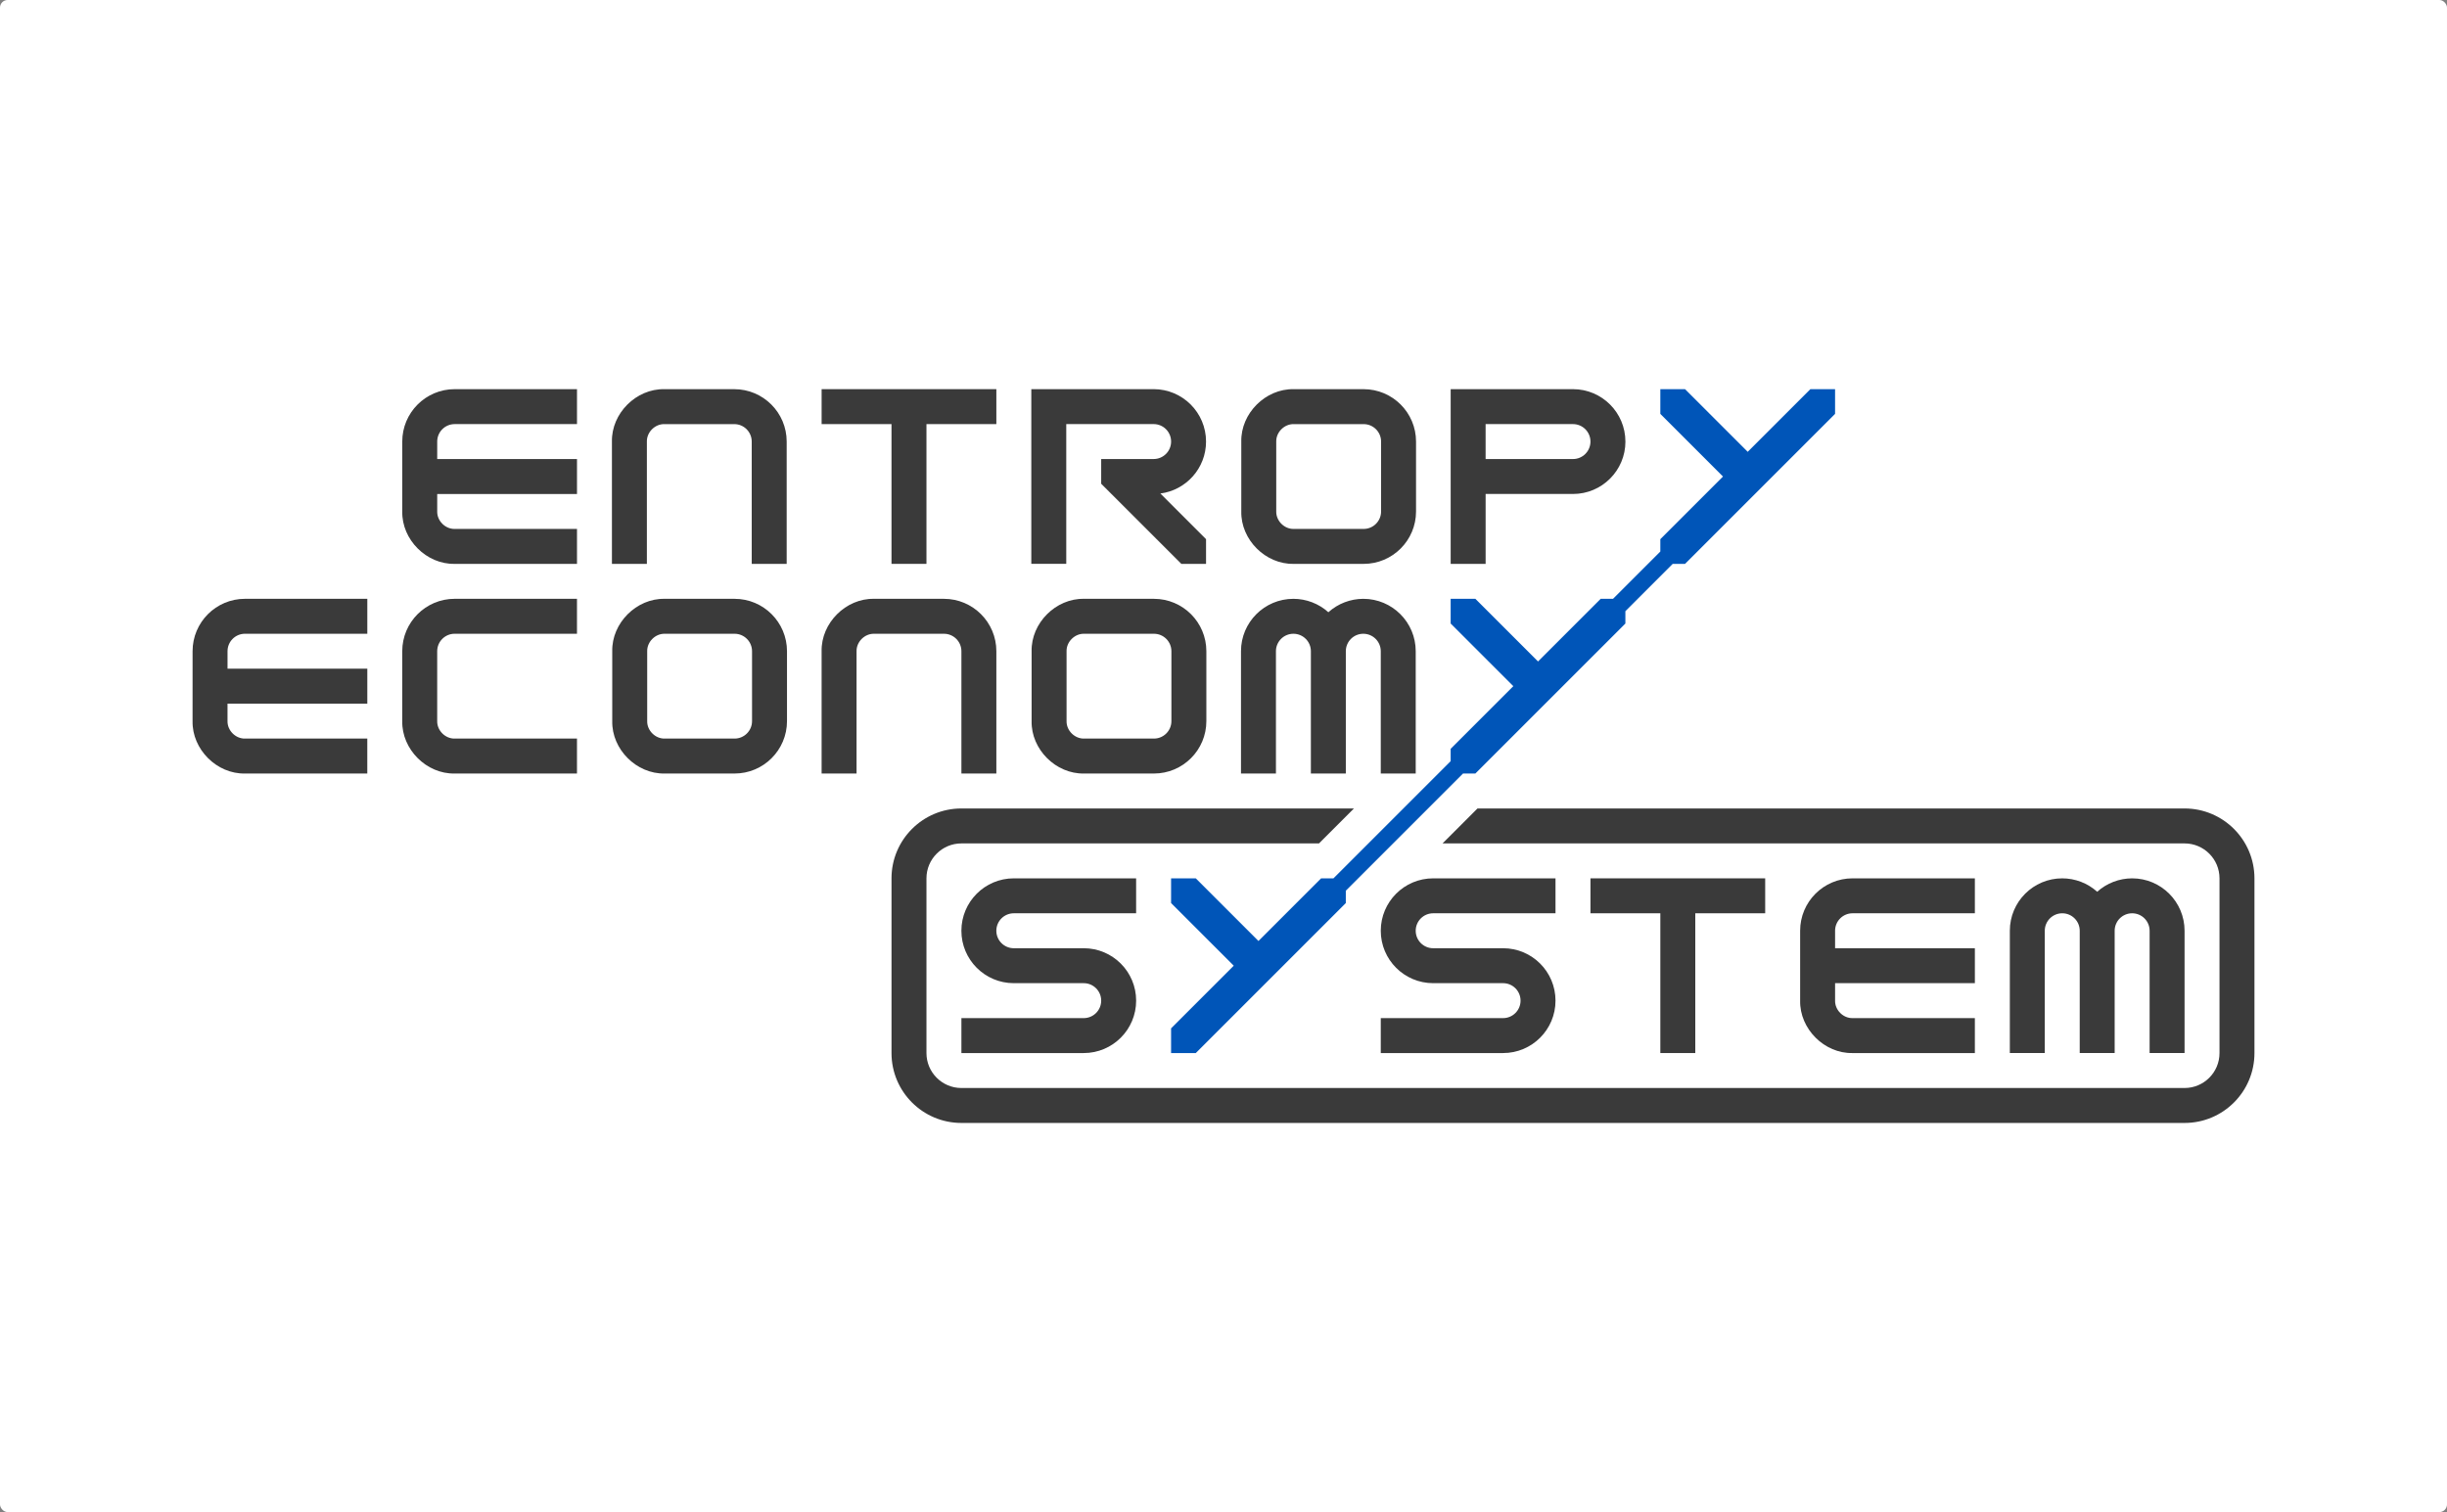 <?xml version="1.0" encoding="UTF-8" standalone="no"?>
<svg
   xmlns:dc="http://purl.org/dc/elements/1.1/"
   xmlns:cc="http://creativecommons.org/ns#"
   xmlns:rdf="http://www.w3.org/1999/02/22-rdf-syntax-ns#"
   xmlns:svg="http://www.w3.org/2000/svg"
   xmlns="http://www.w3.org/2000/svg"
   xmlns:sodipodi="http://sodipodi.sourceforge.net/DTD/sodipodi-0.dtd"
   xmlns:inkscape="http://www.inkscape.org/namespaces/inkscape"
   inkscape:export-ydpi="221.83743"
   inkscape:export-xdpi="221.83743"
   inkscape:export-filename="C:\Users\dunst\OneDrive\Bureau\Dunstan\views\palette\EntropyEconomySystem.png"
   inkscape:version="1.0 (4035a4fb49, 2020-05-01)"
   sodipodi:docname="EntropyEconomySystem.svg"
   id="svg8"
   version="1.1"
   viewBox="0 0 185.262 114.498"
   height="114.498mm"
   width="185.262mm">
  <rect x="0" y="0" width="185.262" height="114.498" fill="#808080" stroke="none"/>
  <defs
     id="defs2" />
  <sodipodi:namedview
     inkscape:snap-nodes="false"
     inkscape:snap-object-midpoints="true"
     inkscape:document-rotation="0"
     inkscape:snap-center="true"
     inkscape:snap-bbox="true"
     inkscape:pagecheckerboard="true"
     inkscape:measure-end="275,18.4289"
     inkscape:measure-start="303.172,25.9862"
     inkscape:snap-grids="false"
     showguides="true"
     inkscape:snap-intersection-paths="true"
     inkscape:window-maximized="1"
     inkscape:window-y="-9"
     inkscape:window-x="-9"
     inkscape:window-height="1051"
     inkscape:window-width="1920"
     showgrid="false"
     inkscape:current-layer="layer1"
     inkscape:document-units="mm"
     inkscape:cy="222.66294"
     inkscape:cx="256.90809"
     inkscape:zoom="1.4142136"
     inkscape:pageshadow="2"
     inkscape:pageopacity="0.0"
     borderopacity="1.0"
     bordercolor="#666666"
     pagecolor="#ffffff"
     id="base">
    <inkscape:grid
       originy="-321.106"
       originx="-101.862"
       id="grid815"
       type="xygrid" />
  </sodipodi:namedview>
  <g
     style="display:inline;opacity:1"
     transform="translate(-67.466,-96.744)"
     id="layer1"
     inkscape:groupmode="layer"
     inkscape:label="Logo">
    <rect
       rx="0.577"
       y="96.744"
       x="67.466"
       height="114.498"
       width="185.262"
       id="rect854"
       style="fill:#ffffff;stroke-width:1.155;stroke-linecap:round;paint-order:stroke fill markers" />
    <g
       style="display:inline;opacity:1;fill:#000000;fill-opacity:1;fill-rule:evenodd;stroke:none"
       id="g4921-0"
       transform="translate(-63.429,32.015)" />
    <g
       transform="translate(-5.267,1.324)"
       id="g878">
      <path
         id="path982-7-96"
         style="display:inline;opacity:1;fill:#3a3a3a;fill-opacity:1;fill-rule:evenodd;stroke:none;stroke-width:0.265px;stroke-linecap:butt;stroke-linejoin:miter;stroke-opacity:1"
         d="m 103.188,128.857 c 0,-2.192 1.777,-3.969 3.969,-3.969 h 9.26 v 2.646 h -9.26 c -0.731,-1e-5 -1.323,0.592 -1.323,1.323 v 1.323 h 10.583 v 2.646 h -10.583 v 1.323 c -0.014,0.712 0.611,1.337 1.323,1.323 h 9.26 v 2.646 h -9.26 c -2.136,0.043 -4.011,-1.832 -3.969,-3.969 z"
         inkscape:connector-curvature="0"
         sodipodi:nodetypes="ccccccccccccccccc" />
      <path
         id="path982-9-2"
         style="display:inline;opacity:1;fill:#3a3a3a;fill-opacity:1;fill-rule:evenodd;stroke:none;stroke-width:0.265px;stroke-linecap:butt;stroke-linejoin:miter;stroke-opacity:1"
         d="m 132.292,138.118 h -2.646 v -9.26 c 0,-0.731 -0.592,-1.323 -1.323,-1.323 h -5.292 c -0.712,-0.014 -1.337,0.611 -1.323,1.323 v 9.26 h -2.646 v -9.26 c -0.043,-2.136 1.832,-4.011 3.969,-3.969 h 5.292 c 2.192,0 3.969,1.777 3.969,3.969 z"
         inkscape:connector-curvature="0"
         sodipodi:nodetypes="ccccccccccccc" />
      <path
         style="display:inline;opacity:1;fill:#3a3a3a;fill-opacity:1;fill-rule:evenodd;stroke:none;stroke-width:0.265px;stroke-linecap:butt;stroke-linejoin:miter;stroke-opacity:1"
         d="m 134.938,127.534 v -2.646 h 13.229 v 2.646 h -5.292 v 10.583 h -2.646 v -10.583 z"
         id="path968-8"
         inkscape:connector-curvature="0" />
      <path
         style="display:inline;opacity:1;fill:#3a3a3a;fill-opacity:1;fill-rule:evenodd;stroke:none;stroke-width:0.265px;stroke-linecap:butt;stroke-linejoin:miter;stroke-opacity:1"
         d="m 156.104,130.18 -10e-6,1.871 6.067,6.066 h 1.871 v -1.871 l -3.457,-3.457 c 1.95,-0.252 3.457,-1.914 3.457,-3.933 0,-2.192 -1.777,-3.969 -3.969,-3.969 h -9.26 v 13.229 h 2.646 v -10.583 h 6.615 c 0.731,-1e-5 1.323,0.592 1.323,1.323 0,0.731 -0.592,1.323 -1.323,1.323 z"
         id="path856-6-2"
         inkscape:connector-curvature="0"
         sodipodi:nodetypes="ccccccsscccccscc" />
      <g
         transform="translate(68.815,58.209)"
         id="g4921-7"
         style="display:inline;opacity:1;fill:#3a3a3a;fill-opacity:1;fill-rule:evenodd;stroke:none">
        <path
           id="path4897-5"
           style="fill:#3a3a3a;fill-opacity:1;fill-rule:evenodd;stroke:none;stroke-width:0.265px;stroke-linecap:butt;stroke-linejoin:miter;stroke-opacity:1"
           d="m 100.542,75.94 c -0.014,0.712 0.611,1.337 1.323,1.323 h 5.292 c 0.731,-10e-7 1.323,-0.592 1.323,-1.323 v -5.291 c -1e-5,-0.731 -0.592,-1.323 -1.323,-1.323 h -5.292 c -0.712,-0.014 -1.337,0.611 -1.323,1.323 z m -2.646,10e-7 -6e-6,-5.291 c -0.043,-2.136 1.832,-4.011 3.969,-3.969 h 5.292 c 2.192,2e-6 3.969,1.777 3.969,3.969 l 1e-5,5.291 c -1e-5,2.192 -1.777,3.969 -3.969,3.969 l -5.292,-3.61e-4 c -2.137,0.042 -4.012,-1.833 -3.969,-3.969 z"
           inkscape:connector-curvature="0"
           sodipodi:nodetypes="cccsccccccccsccscc" />
      </g>
      <path
         id="path4933-4"
         style="display:inline;opacity:1;fill:#3a3a3a;fill-opacity:1;fill-rule:evenodd;stroke:none;stroke-width:0.265;stroke-opacity:1"
         d="m 195.792,128.857 c 0,-2.192 -1.777,-3.969 -3.969,-3.969 h -9.26 v 13.229 l 2.646,1e-5 v -5.292 h 6.615 c 2.192,0 3.969,-1.777 3.969,-3.969 z m -2.646,0 c 0,0.731 -0.592,1.323 -1.323,1.323 h -6.615 v -2.646 h 6.615 c 0.731,0 1.323,0.592 1.323,1.323 z"
         inkscape:connector-curvature="0"
         sodipodi:nodetypes="sccccccssccccs" />
      <path
         id="path982-7-96-0"
         style="display:inline;opacity:1;fill:#3a3a3a;fill-opacity:1;fill-rule:evenodd;stroke:none;stroke-width:0.265px;stroke-linecap:butt;stroke-linejoin:miter;stroke-opacity:1"
         d="m 87.313,144.732 c 0,-2.192 1.777,-3.969 3.969,-3.969 h 9.26 v 2.646 h -9.26 c -0.731,-1e-5 -1.323,0.592 -1.323,1.323 v 1.323 h 10.583 v 2.646 H 89.958 v 1.323 c -0.014,0.712 0.611,1.337 1.323,1.323 h 9.26 v 2.646 h -9.26 c -2.136,0.043 -4.011,-1.832 -3.969,-3.969 z"
         inkscape:connector-curvature="0"
         sodipodi:nodetypes="ccccccccccccccccc" />
      <path
         id="path982-4"
         style="display:inline;opacity:1;fill:#3a3a3a;fill-opacity:1;fill-rule:evenodd;stroke:none;stroke-width:0.265px;stroke-linecap:butt;stroke-linejoin:miter;stroke-opacity:1"
         d="m 107.156,153.993 9.26,1e-5 v -2.646 h -9.26 c -0.712,0.014 -1.337,-0.611 -1.323,-1.323 v -5.292 c 0,-0.731 0.592,-1.323 1.323,-1.323 h 9.26 v -2.646 h -9.26 c -2.192,0 -3.969,1.777 -3.969,3.969 v 5.292 c -0.042,2.137 1.833,4.012 3.969,3.969 z"
         inkscape:connector-curvature="0"
         sodipodi:nodetypes="ccccccccccccc" />
      <g
         transform="translate(21.19,74.084)"
         id="g4921-5"
         style="display:inline;opacity:1;fill:#3a3a3a;fill-opacity:1;fill-rule:evenodd;stroke:none">
        <path
           id="path4897-9"
           style="fill:#3a3a3a;fill-opacity:1;fill-rule:evenodd;stroke:none;stroke-width:0.265px;stroke-linecap:butt;stroke-linejoin:miter;stroke-opacity:1"
           d="m 100.542,75.94 c -0.014,0.712 0.611,1.337 1.323,1.323 h 5.292 c 0.731,-10e-7 1.323,-0.592 1.323,-1.323 v -5.291 c -1e-5,-0.731 -0.592,-1.323 -1.323,-1.323 h -5.292 c -0.712,-0.014 -1.337,0.611 -1.323,1.323 z m -2.646,10e-7 -6e-6,-5.291 c -0.043,-2.136 1.832,-4.011 3.969,-3.969 h 5.292 c 2.192,2e-6 3.969,1.777 3.969,3.969 l 1e-5,5.291 c -1e-5,2.192 -1.777,3.969 -3.969,3.969 l -5.292,-3.61e-4 c -2.137,0.042 -4.012,-1.833 -3.969,-3.969 z"
           inkscape:connector-curvature="0"
           sodipodi:nodetypes="cccsccccccccsccscc" />
      </g>
      <path
         id="path982-9-2-9"
         style="display:inline;opacity:1;fill:#3a3a3a;fill-opacity:1;fill-rule:evenodd;stroke:none;stroke-width:0.265px;stroke-linecap:butt;stroke-linejoin:miter;stroke-opacity:1"
         d="m 148.167,153.993 h -2.646 v -9.26 c 0,-0.731 -0.592,-1.323 -1.323,-1.323 h -5.292 c -0.712,-0.014 -1.337,0.611 -1.323,1.323 v 9.26 h -2.646 v -9.26 c -0.043,-2.136 1.832,-4.011 3.969,-3.969 h 5.292 c 2.192,0 3.969,1.777 3.969,3.969 z"
         inkscape:connector-curvature="0"
         sodipodi:nodetypes="ccccccccccccc" />
      <g
         transform="translate(52.94,74.084)"
         id="g4921-5-3"
         style="display:inline;opacity:1;fill:#3a3a3a;fill-opacity:1;fill-rule:evenodd;stroke:none">
        <path
           id="path4897-9-9"
           style="fill:#3a3a3a;fill-opacity:1;fill-rule:evenodd;stroke:none;stroke-width:0.265px;stroke-linecap:butt;stroke-linejoin:miter;stroke-opacity:1"
           d="m 100.542,75.94 c -0.014,0.712 0.611,1.337 1.323,1.323 h 5.292 c 0.731,-10e-7 1.323,-0.592 1.323,-1.323 v -5.291 c -1e-5,-0.731 -0.592,-1.323 -1.323,-1.323 h -5.292 c -0.712,-0.014 -1.337,0.611 -1.323,1.323 z m -2.646,10e-7 -6e-6,-5.291 c -0.043,-2.136 1.832,-4.011 3.969,-3.969 h 5.292 c 2.192,2e-6 3.969,1.777 3.969,3.969 l 1e-5,5.291 c -1e-5,2.192 -1.777,3.969 -3.969,3.969 l -5.292,-3.61e-4 c -2.137,0.042 -4.012,-1.833 -3.969,-3.969 z"
           inkscape:connector-curvature="0"
           sodipodi:nodetypes="cccsccccccccsccscc" />
      </g>
      <path
         inkscape:connector-curvature="0"
         id="path941-4-2-0"
         style="display:inline;opacity:1;fill:#3a3a3a;fill-opacity:1;fill-rule:evenodd;stroke:none;stroke-width:0.265;stroke-opacity:1"
         d="m 171.979,153.993 h 2.646 l 4e-5,-9.26 c 0,-0.731 0.592,-1.323 1.323,-1.323 0.731,0 1.323,0.592 1.323,1.323 l -4e-5,9.26 h 2.646 v -9.26 c 0,-2.192 -1.777,-3.969 -3.969,-3.969 -0.977,0.002 -1.919,0.364 -2.645,1.016 -0.727,-0.653 -1.669,-1.015 -2.646,-1.016 -2.192,0 -3.969,1.777 -3.969,3.969 v 9.26 h 2.646 l 4e-5,-9.26 c 0,-0.731 0.592,-1.323 1.323,-1.323 0.731,0 1.323,0.592 1.323,1.323 z"
         sodipodi:nodetypes="cccccccccccccscscc" />
      <path
         id="path4933-1-6"
         style="display:inline;opacity:1;fill:#3a3a3a;fill-opacity:1;fill-rule:evenodd;stroke:none;stroke-width:0.265;stroke-opacity:1"
         d="m 154.781,169.868 c 0.731,0 1.323,0.592 1.323,1.323 0,0.731 -0.592,1.323 -1.323,1.323 h -9.26 v 2.646 h 9.26 c 2.192,0 3.969,-1.777 3.969,-3.969 0,-2.192 -1.777,-3.969 -3.969,-3.969 h -5.292 c -0.731,0 -1.323,-0.592 -1.323,-1.323 -1e-5,-0.731 0.592,-1.323 1.323,-1.323 h 9.26 v -2.646 l -9.26,1e-5 c -2.192,0 -3.969,1.777 -3.969,3.969 0,2.192 1.777,3.969 3.969,3.969 z"
         inkscape:connector-curvature="0"
         sodipodi:nodetypes="csccccsccsccccscc" />
      <path
         id="path4933-1-6-1"
         style="display:inline;opacity:1;fill:#3a3a3a;fill-opacity:1;fill-rule:evenodd;stroke:none;stroke-width:0.265;stroke-opacity:1"
         d="m 186.531,169.868 c 0.731,0 1.323,0.592 1.323,1.323 0,0.731 -0.592,1.323 -1.323,1.323 h -9.26 v 2.646 h 9.26 c 2.192,0 3.969,-1.777 3.969,-3.969 0,-2.192 -1.777,-3.969 -3.969,-3.969 h -5.292 c -0.731,0 -1.323,-0.592 -1.323,-1.323 -1e-5,-0.731 0.592,-1.323 1.323,-1.323 H 190.5 v -2.646 l -9.26,1e-5 c -2.192,0 -3.969,1.777 -3.969,3.969 0,2.192 1.777,3.969 3.969,3.969 z"
         inkscape:connector-curvature="0"
         sodipodi:nodetypes="csccccsccsccccscc" />
      <path
         style="display:inline;opacity:1;fill:#3a3a3a;fill-opacity:1;fill-rule:evenodd;stroke:none;stroke-width:0.265px;stroke-linecap:butt;stroke-linejoin:miter;stroke-opacity:1"
         d="m 193.146,164.576 v -2.646 H 206.375 v 2.646 h -5.292 v 10.583 h -2.646 v -10.583 z"
         id="path968-8-0"
         inkscape:connector-curvature="0" />
      <path
         id="path982-7-96-0-0"
         style="display:inline;opacity:1;fill:#3a3a3a;fill-opacity:1;fill-rule:evenodd;stroke:none;stroke-width:0.265px;stroke-linecap:butt;stroke-linejoin:miter;stroke-opacity:1"
         d="m 209.021,165.899 c 0,-2.192 1.777,-3.969 3.969,-3.969 h 9.26 v 2.646 h -9.26 c -0.731,-1e-5 -1.323,0.592 -1.323,1.323 v 1.323 h 10.583 v 2.646 h -10.583 v 1.323 c -0.014,0.712 0.611,1.337 1.323,1.323 h 9.26 v 2.646 h -9.26 c -2.136,0.043 -4.011,-1.832 -3.969,-3.969 z"
         inkscape:connector-curvature="0"
         sodipodi:nodetypes="ccccccccccccccccc" />
      <path
         inkscape:connector-curvature="0"
         id="path941-4-2-0-7"
         style="display:inline;opacity:1;fill:#3a3a3a;fill-opacity:1;fill-rule:evenodd;stroke:none;stroke-width:0.265;stroke-opacity:1"
         d="m 230.188,175.159 h 2.646 l 4e-5,-9.26 c 0,-0.731 0.592,-1.323 1.323,-1.323 0.731,0 1.323,0.592 1.323,1.323 l -4e-5,9.26 h 2.646 v -9.26 c 0,-2.192 -1.777,-3.969 -3.969,-3.969 -0.977,0.002 -1.919,0.364 -2.645,1.016 -0.727,-0.653 -1.669,-1.015 -2.646,-1.016 -2.192,0 -3.969,1.777 -3.969,3.969 v 9.26 h 2.646 l 4e-5,-9.26 c 0,-0.731 0.592,-1.323 1.323,-1.323 0.731,0 1.323,0.592 1.323,1.323 z"
         sodipodi:nodetypes="cccccccccccccscscc" />
      <path
         id="path5387"
         style="fill:#3a3a3a;fill-opacity:1;fill-rule:evenodd;stroke:none;stroke-width:0.265px;stroke-linecap:butt;stroke-linejoin:miter;stroke-opacity:1"
         d="m 238.125,156.639 c 2.922,1e-5 5.292,2.369 5.292,5.292 v 13.229 c 0,2.923 -2.369,5.292 -5.292,5.292 h -92.604 c -2.923,1e-5 -5.292,-2.369 -5.292,-5.292 v -13.229 c 1e-5,-2.922 2.369,-5.292 5.292,-5.292 h 29.719 l -2.646,2.646 -27.073,1e-5 c -1.461,0 -2.646,1.185 -2.646,2.646 v 13.229 c 0,1.461 1.185,2.646 2.646,2.646 h 92.604 c 1.461,1e-5 2.646,-1.185 2.646,-2.646 v -13.229 c 1e-5,-1.461 -1.185,-2.646 -2.646,-2.646 h -56.177 l 2.646,-2.646 z"
         inkscape:connector-curvature="0"
         sodipodi:nodetypes="ccccccccccccccccccccc" />
      <path
         id="path5512"
         style="fill:#0055b8;fill-opacity:1;stroke:none;stroke-width:0.265px;stroke-linecap:butt;stroke-linejoin:miter;stroke-opacity:1"
         d="m 200.308,138.118 11.358,-11.358 2e-5,-1.871 h -1.871 l -4.744,4.744 -4.744,-4.744 -1.871,10e-6 -1e-5,1.871 4.744,4.744 -4.744,4.744 2e-5,0.935 -3.581,3.581 -0.935,1e-5 -4.744,4.744 -4.744,-4.744 -1.871,1e-5 -1e-5,1.871 4.744,4.744 -4.744,4.744 2e-5,0.935 -8.873,8.873 -0.935,1e-5 -4.744,4.744 -4.744,-4.744 -1.871,1e-5 -1e-5,1.871 4.744,4.744 -4.744,4.744 1e-5,1.871 1.871,1e-5 11.358,-11.358 1e-5,-0.935 8.873,-8.873 h 0.935 l 11.358,-11.358 1e-5,-0.935 3.581,-3.581 z"
         inkscape:connector-curvature="0"
         sodipodi:nodetypes="cccccccccccccccccccccccccccccccccccccc" />
    </g>
  </g>
</svg>

